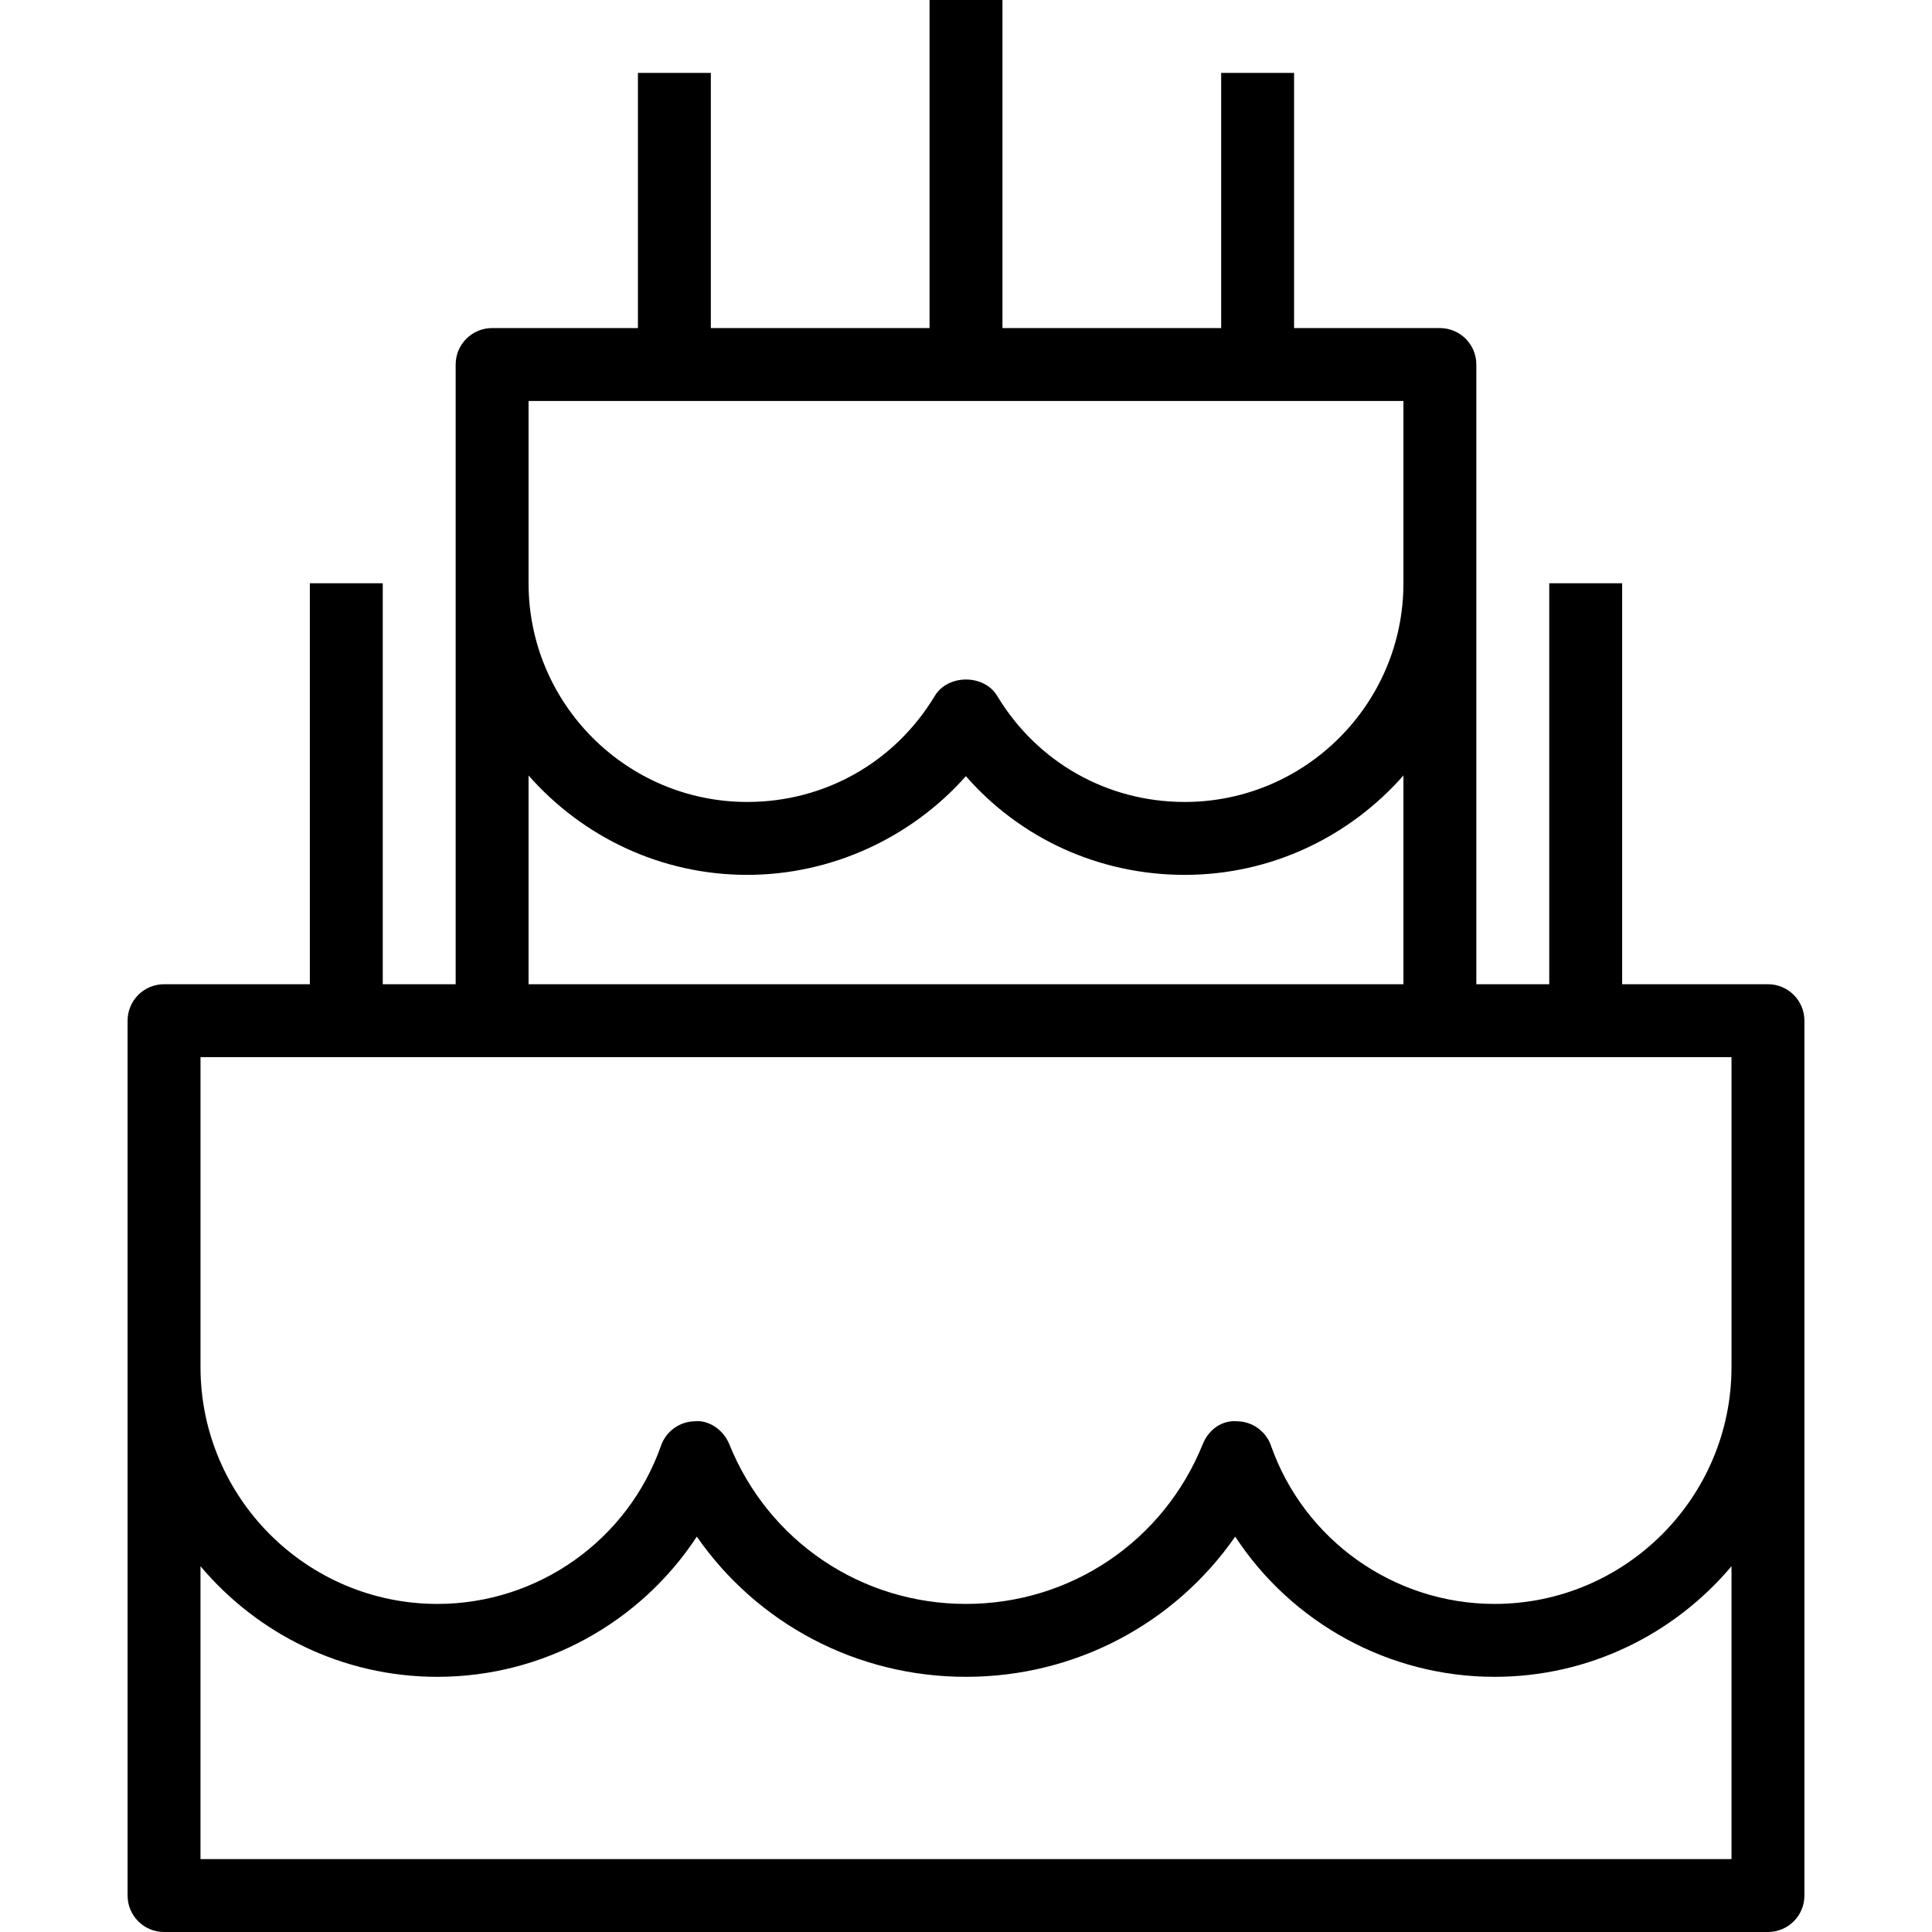 <?xml version="1.0" encoding="iso-8859-1"?>
<!-- Uploaded to: SVG Repo, www.svgrepo.com, Generator: SVG Repo Mixer Tools -->
<svg fill="#000000" height="800px" width="800px" version="1.1" id="Layer_1" xmlns="http://www.w3.org/2000/svg" xmlns:xlink="http://www.w3.org/1999/xlink" 
	 viewBox="0 0 512 512" xml:space="preserve">
<g>
	<g>
		<path d="M468.528,260.83h-38.642V154.566h-19.321V260.83h-19.321V96.604c0-5.335-4.321-9.66-9.66-9.66h-38.641V19.321h-19.321
			v67.623H265.66V0H246.34v86.943h-57.962V19.321h-19.321v67.623h-38.641c-5.34,0-9.66,4.325-9.66,9.66V260.83h-19.321V154.566
			H82.113V260.83H43.472c-5.34,0-9.66,4.325-9.66,9.66V502.34c0,5.335,4.321,9.66,9.66,9.66h425.057c5.34,0,9.66-4.325,9.66-9.66
			V270.491C478.189,265.156,473.868,260.83,468.528,260.83z M140.075,106.264h28.981h19.321h57.962h19.321h57.962h19.321h28.981
			v48.302c0,31.962-26,57.962-57.962,57.962c-20.519,0-39.094-10.505-49.689-28.099c-3.491-5.802-13.057-5.802-16.547,0
			c-10.594,17.594-29.17,28.099-49.689,28.099c-31.962,0-57.962-26-57.962-57.962V106.264z M140.075,205.512
			c14.174,16.106,34.873,26.337,57.962,26.337c22.226,0,43.387-9.764,57.934-26.151c14.519,16.576,35.368,26.151,57.991,26.151
			c23.089,0,43.788-10.231,57.962-26.337v55.318H140.075V205.512z M458.868,492.679H53.132v-77.613
			c15.076,17.897,37.618,29.311,62.792,29.311c28.094,0,53.792-14.363,68.736-37.16c16,23.042,42.349,37.16,71.34,37.16
			s55.34-14.118,71.34-37.16c14.943,22.797,40.641,37.16,68.736,37.16c25.174,0,47.717-11.414,62.792-29.311V492.679z
			 M458.868,362.264c0,34.623-28.17,62.792-62.792,62.792c-26.613,0-50.434-16.859-59.255-41.948
			c-1.33-3.797-4.877-6.363-8.896-6.453c-4.189-0.377-7.67,2.307-9.179,6.047c-10.368,25.726-34.991,42.354-62.745,42.354
			s-52.377-16.627-62.745-42.354c-1.509-3.74-5.377-6.457-9.179-6.047c-4.019,0.09-7.566,2.656-8.896,6.453
			c-8.821,25.089-32.642,41.948-59.255,41.948c-34.623,0-62.792-28.17-62.792-62.792v-82.113h77.283h251.17h77.283V362.264z"/>
	</g>
</g>
</svg>